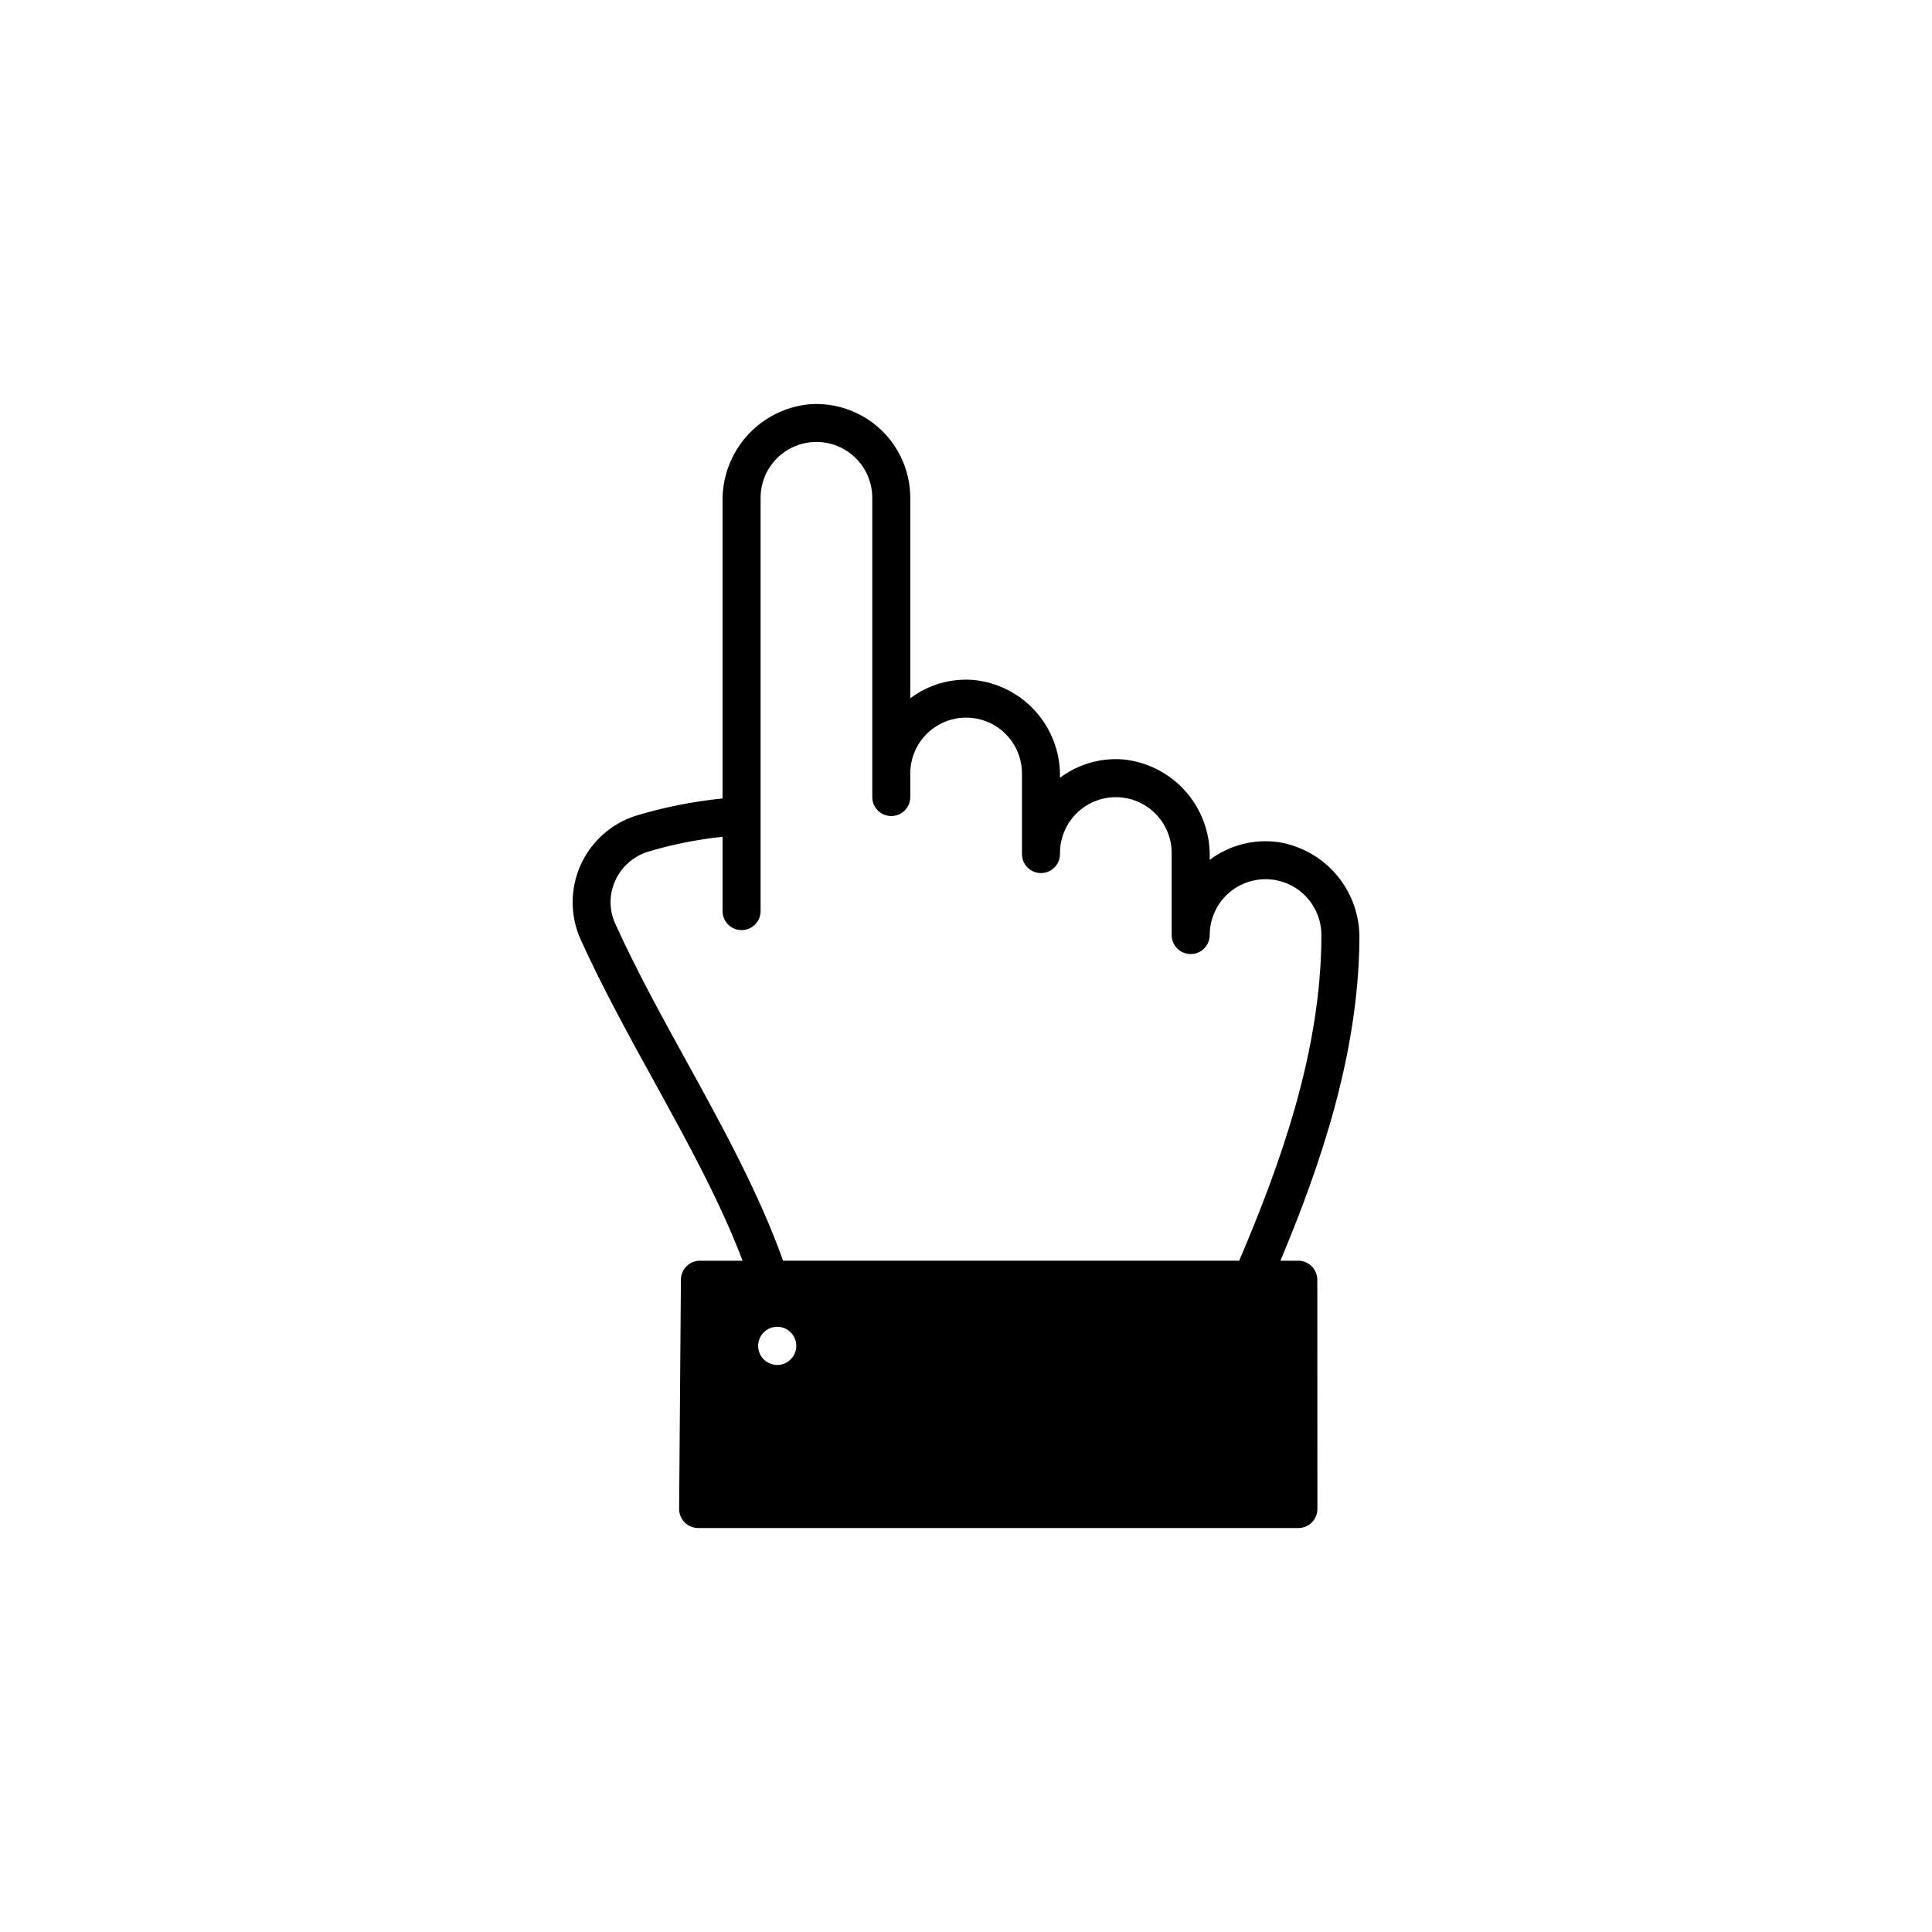<?xml version="1.0" encoding="UTF-8"?>
<!-- Uploaded to: SVG Find, www.svgrepo.com, Generator: SVG Find Mixer Tools -->
<svg fill="#000000" width="800px" height="800px" version="1.1" viewBox="144 144 512 512" xmlns="http://www.w3.org/2000/svg">
 <path d="m358.67 251.12c-6.391 0.566-12.332 3.527-16.629 8.289-4.301 4.762-6.641 10.969-6.559 17.387v78.809c-7.832 0.781-15.566 2.328-23.098 4.609-6.512 2.117-11.816 6.91-14.578 13.176-2.766 6.262-2.731 13.41 0.09 19.648 5.844 12.848 12.746 25.391 19.422 37.508 8.941 16.246 17.434 31.691 23.477 47.559h-11.309c-1.336 0-2.617 0.531-3.562 1.477s-1.477 2.227-1.477 3.562l-0.473 60.703c-0.012 1.344 0.512 2.641 1.457 3.598 0.945 0.957 2.234 1.496 3.582 1.496h159.07c1.336 0 2.617-0.531 3.562-1.477 0.945-0.945 1.477-2.227 1.477-3.562l-0.023-60.758c-0.008-2.781-2.258-5.031-5.039-5.039h-4.734c10.656-25.406 20.648-54.73 20.926-85.004 0.176-6.168-1.887-12.191-5.809-16.953-3.922-4.766-9.438-7.945-15.523-8.957-6.492-0.945-13.094 0.742-18.336 4.688v-0.984c0.074-6.391-2.254-12.574-6.523-17.324-4.273-4.754-10.172-7.723-16.535-8.328-5.945-0.438-11.848 1.293-16.617 4.871v-0.367c0.07-6.371-2.258-12.535-6.519-17.27s-10.152-7.695-16.496-8.289c-5.961-0.461-11.883 1.27-16.66 4.867v-53.129c-0.012-6.887-2.871-13.461-7.906-18.16-5.031-4.699-11.785-7.106-18.656-6.644zm-3.641 249.55c0 2.047-1.234 3.894-3.125 4.68-1.891 0.781-4.07 0.348-5.519-1.098-1.445-1.449-1.879-3.629-1.094-5.519 0.781-1.891 2.629-3.125 4.676-3.125 2.797 0.004 5.059 2.269 5.062 5.062zm20.129-224.75v79.301c0 2.781 2.254 5.039 5.039 5.039 2.781 0 5.035-2.258 5.035-5.039v-6.246c0-5.289 2.82-10.176 7.402-12.816 4.578-2.644 10.219-2.644 14.797 0 4.582 2.641 7.402 7.527 7.402 12.816v21.363-0.004c0 2.785 2.254 5.039 5.035 5.039 2.785 0 5.039-2.254 5.039-5.039v-0.277c0-5.285 2.82-10.172 7.398-12.816 4.582-2.644 10.223-2.644 14.801 0 4.578 2.644 7.398 7.531 7.398 12.816v21.742c0 2.781 2.258 5.035 5.039 5.035 2.785 0 5.039-2.254 5.039-5.035 0-5.289 2.82-10.176 7.398-12.82 4.578-2.641 10.223-2.641 14.801 0 4.578 2.644 7.398 7.531 7.398 12.82 0 30.531-10.809 60.582-21.789 86.301h-120.86c-6.398-17.887-16.02-35.441-25.367-52.422-6.602-11.965-13.402-24.309-19.094-36.828-1.66-3.598-1.688-7.738-0.074-11.359 1.621-3.656 4.711-6.457 8.512-7.711 6.516-1.969 13.207-3.32 19.977-4.027v19.695c0 2.785 2.258 5.039 5.039 5.039s5.039-2.254 5.039-5.039v-109.53c0-5.285 2.82-10.172 7.398-12.816s10.219-2.644 14.801 0c4.578 2.644 7.398 7.531 7.398 12.816z"/>
</svg>
